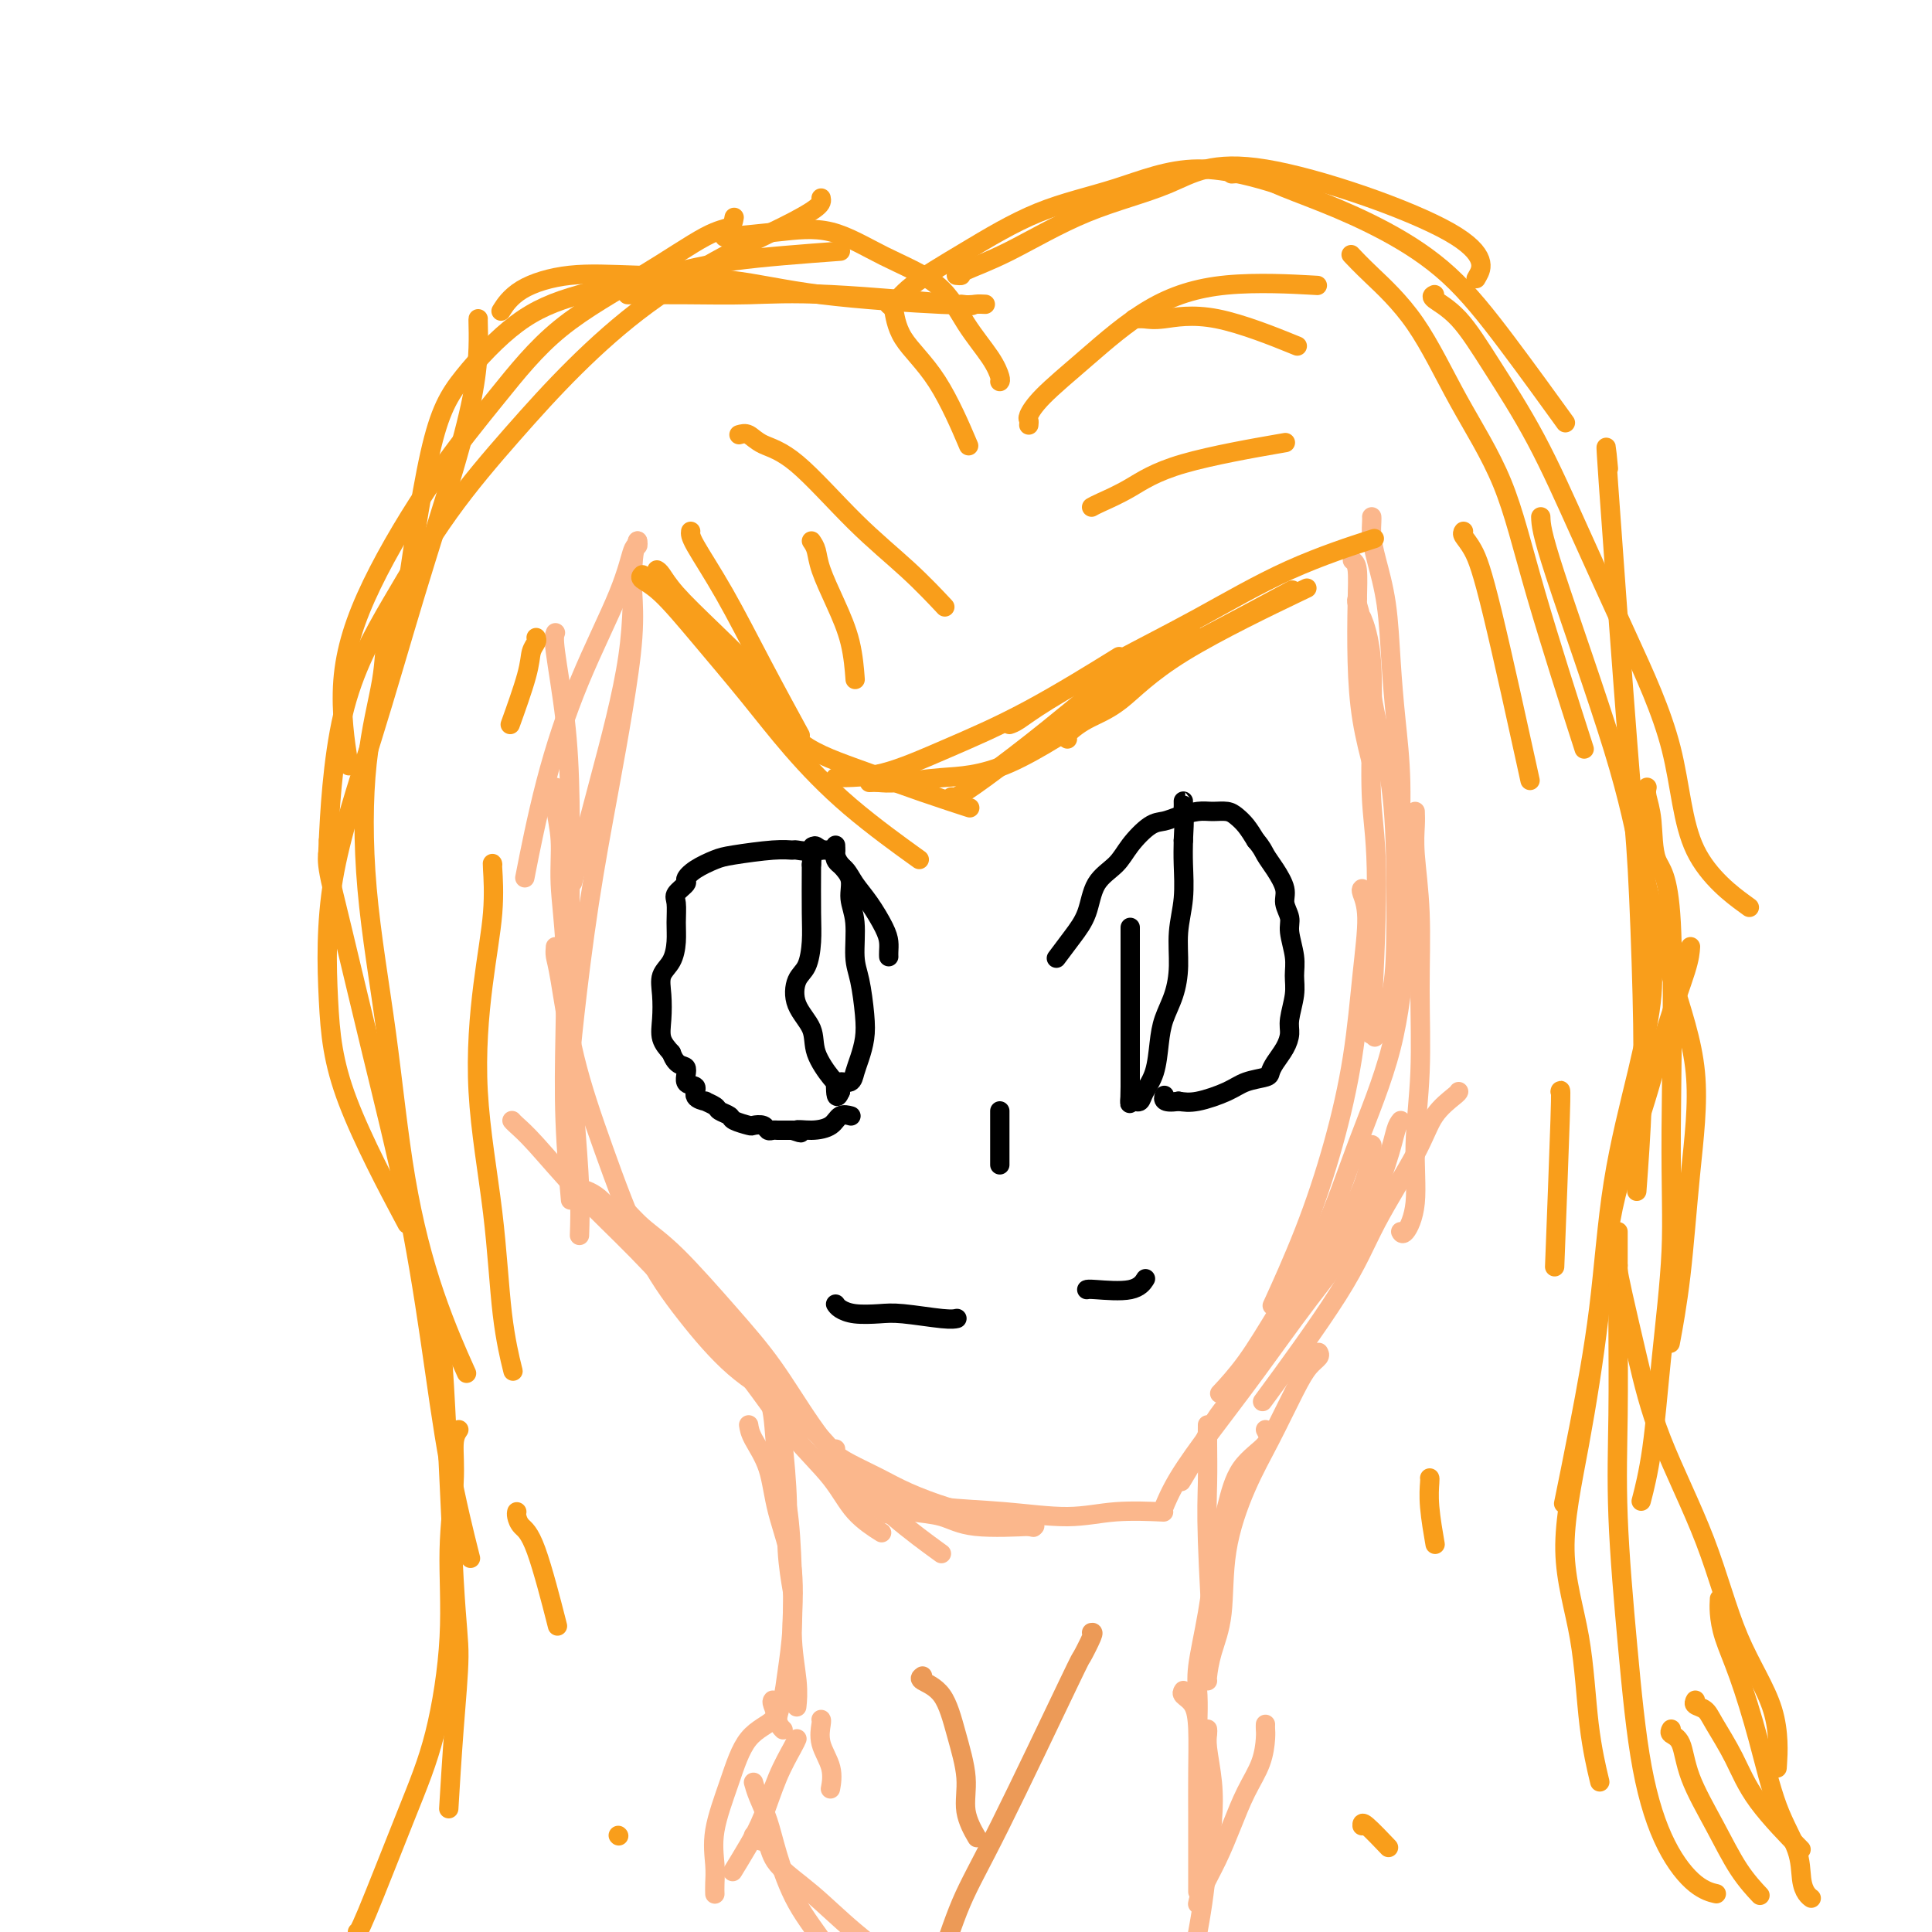 <svg viewBox='0 0 400 400' version='1.1' xmlns='http://www.w3.org/2000/svg' xmlns:xlink='http://www.w3.org/1999/xlink'><g fill='none' stroke='#FBB78C' stroke-width='4' stroke-linecap='round' stroke-linejoin='round'><path d='M132,112c-0.451,1.134 -0.903,2.268 -1,6c-0.097,3.732 0.159,10.062 -1,18c-1.159,7.938 -3.735,17.483 -6,26c-2.265,8.517 -4.219,16.005 -5,19c-0.781,2.995 -0.391,1.498 0,0'/><path d='M132,112c0.074,0.472 0.149,0.943 0,1c-0.149,0.057 -0.520,-0.301 -1,1c-0.480,1.301 -1.068,4.260 -3,9c-1.932,4.740 -5.209,11.260 -8,18c-2.791,6.740 -5.098,13.699 -7,21c-1.902,7.301 -3.401,14.943 -4,18c-0.599,3.057 -0.300,1.528 0,0'/><path d='M131,121c-0.043,0.181 -0.087,0.362 0,2c0.087,1.638 0.304,4.731 0,9c-0.304,4.269 -1.129,9.712 -2,15c-0.871,5.288 -1.789,10.420 -3,17c-1.211,6.580 -2.716,14.609 -4,23c-1.284,8.391 -2.346,17.144 -3,23c-0.654,5.856 -0.901,8.816 -1,10c-0.099,1.184 -0.049,0.592 0,0'/><path d='M115,131c-0.197,0.483 -0.393,0.965 0,4c0.393,3.035 1.376,8.622 2,14c0.624,5.378 0.889,10.545 1,17c0.111,6.455 0.068,14.197 0,22c-0.068,7.803 -0.162,15.668 0,23c0.162,7.332 0.579,14.130 1,20c0.421,5.870 0.844,10.811 1,15c0.156,4.189 0.045,7.625 0,9c-0.045,1.375 -0.022,0.687 0,0'/><path d='M115,163c-0.121,1.096 -0.242,2.193 0,4c0.242,1.807 0.849,4.326 1,7c0.151,2.674 -0.152,5.503 0,9c0.152,3.497 0.759,7.661 1,13c0.241,5.339 0.116,11.854 0,18c-0.116,6.146 -0.224,11.924 0,18c0.224,6.076 0.778,12.450 1,15c0.222,2.550 0.111,1.275 0,0'/><path d='M115,196c-0.058,0.647 -0.115,1.294 0,2c0.115,0.706 0.403,1.471 1,5c0.597,3.529 1.502,9.821 3,16c1.498,6.179 3.588,12.244 6,19c2.412,6.756 5.148,14.203 8,20c2.852,5.797 5.822,9.946 9,14c3.178,4.054 6.563,8.015 10,11c3.437,2.985 6.925,4.996 9,6c2.075,1.004 2.736,1.001 3,1c0.264,-0.001 0.132,-0.001 0,0'/><path d='M106,232c0.166,0.198 0.332,0.396 1,1c0.668,0.604 1.838,1.615 4,4c2.162,2.385 5.317,6.144 9,10c3.683,3.856 7.896,7.810 12,12c4.104,4.190 8.101,8.616 12,13c3.899,4.384 7.701,8.727 11,13c3.299,4.273 6.097,8.476 9,12c2.903,3.524 5.912,6.367 8,9c2.088,2.633 3.254,5.055 5,7c1.746,1.945 4.070,3.413 5,4c0.930,0.587 0.465,0.294 0,0'/><path d='M120,245c-0.315,0.357 -0.631,0.715 0,1c0.631,0.285 2.208,0.498 4,2c1.792,1.502 3.799,4.293 7,7c3.201,2.707 7.595,5.332 11,9c3.405,3.668 5.821,8.381 9,13c3.179,4.619 7.123,9.144 11,13c3.877,3.856 7.689,7.044 10,10c2.311,2.956 3.122,5.680 5,8c1.878,2.320 4.822,4.234 6,5c1.178,0.766 0.589,0.383 0,0'/><path d='M128,250c0.109,-0.350 0.217,-0.701 1,0c0.783,0.701 2.240,2.452 4,4c1.760,1.548 3.822,2.893 7,6c3.178,3.107 7.472,7.976 11,12c3.528,4.024 6.292,7.202 9,11c2.708,3.798 5.361,8.217 8,12c2.639,3.783 5.264,6.932 8,10c2.736,3.068 5.583,6.057 9,9c3.417,2.943 7.405,5.841 9,7c1.595,1.159 0.798,0.580 0,0'/><path d='M173,300c-0.192,0.268 -0.385,0.537 0,1c0.385,0.463 1.346,1.121 3,2c1.654,0.879 4.000,1.980 6,3c2.000,1.020 3.655,1.958 6,3c2.345,1.042 5.381,2.186 8,3c2.619,0.814 4.820,1.296 8,2c3.180,0.704 7.337,1.630 9,2c1.663,0.370 0.831,0.185 0,0'/><path d='M173,305c-0.076,-0.088 -0.151,-0.175 0,0c0.151,0.175 0.530,0.614 1,1c0.470,0.386 1.032,0.719 2,1c0.968,0.281 2.342,0.511 4,1c1.658,0.489 3.600,1.238 6,2c2.400,0.762 5.257,1.539 9,2c3.743,0.461 8.370,0.607 13,1c4.630,0.393 9.262,1.033 13,1c3.738,-0.033 6.583,-0.740 10,-1c3.417,-0.260 7.405,-0.074 9,0c1.595,0.074 0.798,0.037 0,0'/><path d='M187,312c0.290,0.370 0.581,0.740 2,1c1.419,0.260 3.968,0.410 6,1c2.032,0.590 3.547,1.620 7,2c3.453,0.380 8.844,0.108 11,0c2.156,-0.108 1.078,-0.054 0,0'/><path d='M280,116c0.419,0.338 0.838,0.677 1,2c0.162,1.323 0.068,3.631 0,7c-0.068,3.369 -0.111,7.800 0,12c0.111,4.200 0.376,8.169 1,12c0.624,3.831 1.607,7.523 2,9c0.393,1.477 0.197,0.738 0,0'/><path d='M284,107c0.016,0.182 0.032,0.364 0,1c-0.032,0.636 -0.111,1.725 0,3c0.111,1.275 0.412,2.734 1,5c0.588,2.266 1.463,5.337 2,9c0.537,3.663 0.736,7.918 1,12c0.264,4.082 0.593,7.991 1,12c0.407,4.009 0.894,8.118 1,13c0.106,4.882 -0.167,10.535 0,15c0.167,4.465 0.776,7.741 1,10c0.224,2.259 0.064,3.503 0,4c-0.064,0.497 -0.032,0.249 0,0'/><path d='M282,128c0.312,0.769 0.624,1.537 1,3c0.376,1.463 0.815,3.619 1,7c0.185,3.381 0.116,7.986 0,13c-0.116,5.014 -0.278,10.437 0,15c0.278,4.563 0.998,8.267 1,17c0.002,8.733 -0.714,22.495 -1,28c-0.286,5.505 -0.143,2.752 0,0'/><path d='M281,124c-0.093,0.137 -0.186,0.274 0,1c0.186,0.726 0.652,2.040 1,4c0.348,1.960 0.577,4.567 1,8c0.423,3.433 1.041,7.692 2,12c0.959,4.308 2.260,8.665 3,14c0.740,5.335 0.919,11.648 1,17c0.081,5.352 0.063,9.744 0,14c-0.063,4.256 -0.171,8.377 -1,12c-0.829,3.623 -2.380,6.750 -3,8c-0.620,1.250 -0.310,0.625 0,0'/><path d='M293,168c0.031,0.852 0.062,1.705 0,3c-0.062,1.295 -0.217,3.033 0,6c0.217,2.967 0.806,7.163 1,12c0.194,4.837 -0.007,10.316 0,16c0.007,5.684 0.222,11.572 0,17c-0.222,5.428 -0.883,10.397 -1,15c-0.117,4.603 0.309,8.842 0,12c-0.309,3.158 -1.352,5.235 -2,6c-0.648,0.765 -0.899,0.219 -1,0c-0.101,-0.219 -0.050,-0.109 0,0'/><path d='M302,226c-0.035,0.120 -0.071,0.240 -1,1c-0.929,0.760 -2.752,2.162 -4,4c-1.248,1.838 -1.920,4.114 -4,8c-2.080,3.886 -5.568,9.382 -8,14c-2.432,4.618 -3.809,8.359 -8,15c-4.191,6.641 -11.198,16.183 -14,20c-2.802,3.817 -1.401,1.908 0,0'/><path d='M292,172c-0.018,1.195 -0.037,2.390 0,4c0.037,1.610 0.128,3.633 0,7c-0.128,3.367 -0.475,8.076 -1,14c-0.525,5.924 -1.226,13.061 -3,20c-1.774,6.939 -4.620,13.678 -7,20c-2.380,6.322 -4.295,12.227 -7,18c-2.705,5.773 -6.199,11.413 -9,16c-2.801,4.587 -4.908,8.119 -7,11c-2.092,2.881 -4.169,5.109 -5,6c-0.831,0.891 -0.415,0.446 0,0'/><path d='M290,232c-0.317,0.391 -0.633,0.781 -1,2c-0.367,1.219 -0.784,3.266 -2,7c-1.216,3.734 -3.231,9.154 -6,14c-2.769,4.846 -6.290,9.117 -10,14c-3.710,4.883 -7.607,10.377 -11,15c-3.393,4.623 -6.281,8.373 -9,12c-2.719,3.627 -5.271,7.130 -7,10c-1.729,2.870 -2.637,5.106 -3,6c-0.363,0.894 -0.182,0.447 0,0'/><path d='M284,237c0.052,0.032 0.105,0.065 0,1c-0.105,0.935 -0.367,2.773 -1,5c-0.633,2.227 -1.637,4.843 -4,9c-2.363,4.157 -6.084,9.854 -9,15c-2.916,5.146 -5.027,9.741 -8,14c-2.973,4.259 -6.807,8.183 -9,11c-2.193,2.817 -2.744,4.528 -4,7c-1.256,2.472 -3.216,5.706 -4,7c-0.784,1.294 -0.392,0.647 0,0'/><path d='M282,184c-0.133,0.113 -0.267,0.226 0,1c0.267,0.774 0.934,2.208 1,5c0.066,2.792 -0.470,6.943 -1,12c-0.530,5.057 -1.054,11.021 -2,17c-0.946,5.979 -2.316,11.974 -4,18c-1.684,6.026 -3.684,12.084 -6,18c-2.316,5.916 -4.947,11.690 -6,14c-1.053,2.310 -0.526,1.155 0,0'/><path d='M161,288c-0.081,0.270 -0.162,0.539 0,2c0.162,1.461 0.565,4.112 1,8c0.435,3.888 0.900,9.011 1,13c0.100,3.989 -0.165,6.843 0,10c0.165,3.157 0.762,6.616 1,8c0.238,1.384 0.119,0.692 0,0'/><path d='M155,295c0.119,0.787 0.237,1.574 1,3c0.763,1.426 2.170,3.489 3,6c0.830,2.511 1.084,5.468 2,9c0.916,3.532 2.494,7.637 3,12c0.506,4.363 -0.060,8.984 0,13c0.060,4.016 0.747,7.427 1,10c0.253,2.573 0.072,4.306 0,5c-0.072,0.694 -0.036,0.347 0,0'/><path d='M156,285c-0.170,-0.112 -0.340,-0.224 0,0c0.340,0.224 1.191,0.785 2,2c0.809,1.215 1.577,3.084 2,6c0.423,2.916 0.503,6.880 1,10c0.497,3.120 1.413,5.398 2,9c0.587,3.602 0.846,8.530 1,13c0.154,4.470 0.203,8.484 0,12c-0.203,3.516 -0.656,6.536 -1,9c-0.344,2.464 -0.577,4.372 -1,6c-0.423,1.628 -1.037,2.977 -1,4c0.037,1.023 0.725,1.721 1,2c0.275,0.279 0.138,0.140 0,0'/><path d='M262,296c0.488,0.894 0.977,1.788 0,3c-0.977,1.212 -3.418,2.743 -5,5c-1.582,2.257 -2.305,5.242 -3,8c-0.695,2.758 -1.363,5.290 -2,9c-0.637,3.710 -1.242,8.599 -2,13c-0.758,4.401 -1.667,8.314 -2,11c-0.333,2.686 -0.090,4.146 0,6c0.090,1.854 0.026,4.101 0,5c-0.026,0.899 -0.013,0.449 0,0'/><path d='M273,280c0.167,0.283 0.335,0.565 0,1c-0.335,0.435 -1.172,1.022 -2,2c-0.828,0.978 -1.646,2.345 -3,5c-1.354,2.655 -3.245,6.596 -5,10c-1.755,3.404 -3.374,6.271 -5,10c-1.626,3.729 -3.259,8.320 -4,13c-0.741,4.680 -0.591,9.450 -1,13c-0.409,3.550 -1.378,5.879 -2,8c-0.622,2.121 -0.898,4.032 -1,5c-0.102,0.968 -0.029,0.991 0,1c0.029,0.009 0.015,0.005 0,0'/><path d='M250,295c-0.008,0.989 -0.016,1.978 0,4c0.016,2.022 0.056,5.078 0,8c-0.056,2.922 -0.207,5.710 0,12c0.207,6.290 0.774,16.083 1,20c0.226,3.917 0.113,1.959 0,0'/><path d='M170,356c0.061,0.089 0.121,0.179 0,1c-0.121,0.821 -0.424,2.375 0,4c0.424,1.625 1.576,3.322 2,5c0.424,1.678 0.121,3.337 0,4c-0.121,0.663 -0.061,0.332 0,0'/><path d='M165,360c-0.156,0.371 -0.312,0.741 -1,2c-0.688,1.259 -1.908,3.406 -3,6c-1.092,2.594 -2.056,5.633 -3,8c-0.944,2.367 -1.870,4.060 -3,6c-1.130,1.940 -2.466,4.126 -3,5c-0.534,0.874 -0.267,0.437 0,0'/><path d='M160,352c-0.126,0.149 -0.251,0.299 0,1c0.251,0.701 0.880,1.955 0,3c-0.880,1.045 -3.269,1.883 -5,4c-1.731,2.117 -2.804,5.513 -4,9c-1.196,3.487 -2.517,7.064 -3,10c-0.483,2.936 -0.130,5.230 0,7c0.130,1.770 0.035,3.015 0,4c-0.035,0.985 -0.010,1.710 0,2c0.010,0.290 0.005,0.145 0,0'/><path d='M156,369c0.236,0.849 0.471,1.698 1,3c0.529,1.302 1.350,3.057 2,5c0.650,1.943 1.127,4.073 2,7c0.873,2.927 2.141,6.651 4,10c1.859,3.349 4.308,6.325 6,9c1.692,2.675 2.626,5.050 3,6c0.374,0.950 0.187,0.475 0,0'/><path d='M156,380c0.214,0.395 0.429,0.791 1,1c0.571,0.209 1.499,0.232 2,1c0.501,0.768 0.573,2.280 2,4c1.427,1.720 4.207,3.647 7,6c2.793,2.353 5.598,5.134 9,8c3.402,2.866 7.401,5.819 9,7c1.599,1.181 0.800,0.591 0,0'/><path d='M245,350c-0.196,0.291 -0.392,0.581 0,1c0.392,0.419 1.373,0.965 2,2c0.627,1.035 0.900,2.559 1,5c0.100,2.441 0.027,5.801 0,9c-0.027,3.199 -0.007,6.239 0,9c0.007,2.761 0.002,5.243 0,8c-0.002,2.757 -0.001,5.788 0,7c0.001,1.212 0.000,0.606 0,0'/><path d='M250,358c0.029,0.246 0.057,0.492 0,1c-0.057,0.508 -0.200,1.277 0,3c0.200,1.723 0.743,4.399 1,7c0.257,2.601 0.226,5.125 0,8c-0.226,2.875 -0.648,6.101 -1,9c-0.352,2.899 -0.633,5.473 -1,8c-0.367,2.527 -0.819,5.008 -1,6c-0.181,0.992 -0.090,0.496 0,0'/><path d='M262,357c-0.011,0.311 -0.022,0.622 0,1c0.022,0.378 0.078,0.823 0,2c-0.078,1.177 -0.290,3.088 -1,5c-0.710,1.912 -1.917,3.826 -3,6c-1.083,2.174 -2.042,4.607 -3,7c-0.958,2.393 -1.917,4.744 -3,7c-1.083,2.256 -2.292,4.415 -3,6c-0.708,1.585 -0.917,2.596 -1,3c-0.083,0.404 -0.042,0.202 0,0'/></g>
<g fill='none' stroke='#EC9A57' stroke-width='4' stroke-linecap='round' stroke-linejoin='round'><path d='M191,347c-0.379,0.265 -0.759,0.530 0,1c0.759,0.470 2.656,1.146 4,3c1.344,1.854 2.136,4.886 3,8c0.864,3.114 1.798,6.309 2,9c0.202,2.691 -0.330,4.878 0,7c0.330,2.122 1.523,4.178 2,5c0.477,0.822 0.239,0.411 0,0'/><path d='M226,338c0.234,-0.056 0.468,-0.111 0,1c-0.468,1.111 -1.639,3.390 -2,4c-0.361,0.610 0.088,-0.448 -3,6c-3.088,6.448 -9.714,20.402 -14,29c-4.286,8.598 -6.231,11.841 -8,16c-1.769,4.159 -3.361,9.235 -5,14c-1.639,4.765 -3.325,9.219 -4,11c-0.675,1.781 -0.337,0.891 0,0'/></g>
<g fill='none' stroke='#F99E1B' stroke-width='4' stroke-linecap='round' stroke-linejoin='round'><path d='M143,110c-0.070,0.486 -0.140,0.973 1,3c1.140,2.027 3.491,5.595 6,10c2.509,4.405 5.175,9.648 8,15c2.825,5.352 5.807,10.815 7,13c1.193,2.185 0.596,1.093 0,0'/><path d='M133,119c-0.277,0.277 -0.554,0.554 0,1c0.554,0.446 1.939,1.061 4,3c2.061,1.939 4.800,5.200 8,9c3.200,3.800 6.863,8.137 10,12c3.137,3.863 5.748,7.252 9,11c3.252,3.748 7.145,7.855 12,12c4.855,4.145 10.673,8.327 13,10c2.327,1.673 1.164,0.836 0,0'/><path d='M136,118c0.244,0.134 0.488,0.268 1,1c0.512,0.732 1.291,2.064 3,4c1.709,1.936 4.347,4.478 8,8c3.653,3.522 8.322,8.023 11,12c2.678,3.977 3.367,7.430 6,10c2.633,2.570 7.211,4.256 12,6c4.789,1.744 9.789,3.547 14,5c4.211,1.453 7.632,2.558 9,3c1.368,0.442 0.684,0.221 0,0'/><path d='M180,162c0.588,-0.027 1.176,-0.055 2,0c0.824,0.055 1.884,0.191 4,0c2.116,-0.191 5.289,-0.711 9,-1c3.711,-0.289 7.961,-0.347 14,-3c6.039,-2.653 13.868,-7.901 17,-10c3.132,-2.099 1.566,-1.050 0,0'/><path d='M173,161c3.134,-0.019 6.268,-0.038 10,-1c3.732,-0.962 8.062,-2.866 13,-5c4.938,-2.134 10.483,-4.498 17,-8c6.517,-3.502 14.005,-8.144 17,-10c2.995,-1.856 1.498,-0.928 0,0'/><path d='M197,165c0.054,0.220 0.108,0.439 1,0c0.892,-0.439 2.623,-1.538 6,-4c3.377,-2.462 8.400,-6.289 13,-10c4.600,-3.711 8.777,-7.307 14,-11c5.223,-3.693 11.492,-7.484 14,-9c2.508,-1.516 1.254,-0.758 0,0'/><path d='M221,153c-0.297,-0.149 -0.594,-0.297 0,-1c0.594,-0.703 2.079,-1.959 4,-3c1.921,-1.041 4.278,-1.867 7,-4c2.722,-2.133 5.810,-5.574 13,-10c7.190,-4.426 18.483,-9.836 23,-12c4.517,-2.164 2.259,-1.082 0,0'/><path d='M209,150c0.485,-0.158 0.969,-0.315 2,-1c1.031,-0.685 2.608,-1.897 6,-4c3.392,-2.103 8.600,-5.097 14,-8c5.400,-2.903 10.994,-5.716 17,-9c6.006,-3.284 12.425,-7.038 19,-10c6.575,-2.962 13.307,-5.132 16,-6c2.693,-0.868 1.346,-0.434 0,0'/><path d='M229,145c0.327,-0.427 0.654,-0.855 2,-2c1.346,-1.145 3.711,-3.008 7,-5c3.289,-1.992 7.501,-4.113 13,-7c5.499,-2.887 12.285,-6.539 15,-8c2.715,-1.461 1.357,-0.730 0,0'/><path d='M207,79c0.105,-0.127 0.209,-0.254 0,-1c-0.209,-0.746 -0.733,-2.109 -2,-4c-1.267,-1.891 -3.278,-4.308 -5,-7c-1.722,-2.692 -3.157,-5.660 -6,-8c-2.843,-2.340 -7.096,-4.052 -11,-6c-3.904,-1.948 -7.459,-4.130 -11,-5c-3.541,-0.870 -7.069,-0.426 -11,0c-3.931,0.426 -8.266,0.836 -10,1c-1.734,0.164 -0.867,0.082 0,0'/><path d='M199,63c2.088,0.226 4.176,0.453 -1,0c-5.176,-0.453 -17.616,-1.585 -26,-2c-8.384,-0.415 -12.711,-0.111 -17,0c-4.289,0.111 -8.539,0.030 -13,0c-4.461,-0.030 -9.132,-0.009 -11,0c-1.868,0.009 -0.934,0.004 0,0'/><path d='M204,63c-0.691,-0.038 -1.383,-0.076 -2,0c-0.617,0.076 -1.161,0.267 -7,0c-5.839,-0.267 -16.974,-0.992 -25,-2c-8.026,-1.008 -12.943,-2.297 -19,-3c-6.057,-0.703 -13.256,-0.818 -19,-1c-5.744,-0.182 -10.035,-0.430 -14,0c-3.965,0.430 -7.606,1.539 -10,3c-2.394,1.461 -3.541,3.275 -4,4c-0.459,0.725 -0.229,0.363 0,0'/><path d='M174,52c-8.030,0.597 -16.061,1.195 -22,2c-5.939,0.805 -9.787,1.818 -15,3c-5.213,1.182 -11.790,2.532 -17,4c-5.210,1.468 -9.054,3.054 -13,6c-3.946,2.946 -7.996,7.254 -11,11c-3.004,3.746 -4.963,6.932 -7,16c-2.037,9.068 -4.154,24.020 -5,30c-0.846,5.980 -0.423,2.990 0,0'/><path d='M152,45c-0.135,0.795 -0.270,1.591 -1,2c-0.730,0.409 -2.054,0.432 -5,2c-2.946,1.568 -7.514,4.682 -13,8c-5.486,3.318 -11.889,6.839 -17,11c-5.111,4.161 -8.931,8.963 -13,14c-4.069,5.037 -8.386,10.308 -13,17c-4.614,6.692 -9.525,14.804 -13,22c-3.475,7.196 -5.512,13.476 -6,20c-0.488,6.524 0.575,13.293 1,16c0.425,2.707 0.213,1.354 0,0'/><path d='M170,41c0.109,0.515 0.219,1.030 -1,2c-1.219,0.970 -3.765,2.394 -7,4c-3.235,1.606 -7.158,3.393 -12,6c-4.842,2.607 -10.604,6.035 -16,10c-5.396,3.965 -10.426,8.467 -15,13c-4.574,4.533 -8.694,9.096 -13,14c-4.306,4.904 -8.800,10.148 -13,16c-4.200,5.852 -8.105,12.311 -12,19c-3.895,6.689 -7.779,13.609 -10,23c-2.221,9.391 -2.777,21.255 -3,26c-0.223,4.745 -0.111,2.373 0,0'/><path d='M99,66c-0.011,0.042 -0.022,0.084 0,1c0.022,0.916 0.078,2.705 0,5c-0.078,2.295 -0.291,5.097 -1,9c-0.709,3.903 -1.914,8.906 -4,16c-2.086,7.094 -5.052,16.278 -8,26c-2.948,9.722 -5.877,19.982 -9,30c-3.123,10.018 -6.439,19.795 -8,29c-1.561,9.205 -1.367,17.838 -1,25c0.367,7.162 0.906,12.851 4,21c3.094,8.149 8.741,18.757 11,23c2.259,4.243 1.129,2.122 0,0'/><path d='M82,129c-0.816,0.604 -1.632,1.208 -2,3c-0.368,1.792 -0.288,4.771 -1,9c-0.712,4.229 -2.216,9.708 -3,17c-0.784,7.292 -0.847,16.397 0,26c0.847,9.603 2.603,19.703 4,30c1.397,10.297 2.436,20.791 4,30c1.564,9.209 3.652,17.133 6,24c2.348,6.867 4.957,12.676 6,15c1.043,2.324 0.522,1.162 0,0'/><path d='M68,174c0.055,0.635 0.110,1.271 0,2c-0.110,0.729 -0.385,1.553 0,4c0.385,2.447 1.431,6.517 3,13c1.569,6.483 3.661,15.379 6,25c2.339,9.621 4.925,19.968 7,30c2.075,10.032 3.639,19.751 5,29c1.361,9.249 2.520,18.029 4,26c1.480,7.971 3.280,15.135 4,18c0.720,2.865 0.360,1.433 0,0'/><path d='M88,262c-0.179,-0.007 -0.359,-0.015 0,1c0.359,1.015 1.256,3.052 2,6c0.744,2.948 1.334,6.806 2,18c0.666,11.194 1.408,29.723 2,40c0.592,10.277 1.035,12.301 1,16c-0.035,3.699 -0.548,9.073 -1,15c-0.452,5.927 -0.843,12.408 -1,15c-0.157,2.592 -0.078,1.296 0,0'/><path d='M95,296c-0.457,0.677 -0.914,1.354 -1,3c-0.086,1.646 0.200,4.261 0,8c-0.200,3.739 -0.887,8.603 -1,14c-0.113,5.397 0.348,11.327 0,18c-0.348,6.673 -1.505,14.089 -3,20c-1.495,5.911 -3.329,10.316 -6,17c-2.671,6.684 -6.181,15.646 -8,20c-1.819,4.354 -1.948,4.101 -2,4c-0.052,-0.101 -0.026,-0.051 0,0'/><path d='M184,63c0.209,0.298 0.418,0.595 1,0c0.582,-0.595 1.538,-2.083 4,-4c2.462,-1.917 6.431,-4.264 11,-7c4.569,-2.736 9.738,-5.860 15,-8c5.262,-2.140 10.617,-3.295 16,-5c5.383,-1.705 10.796,-3.959 17,-4c6.204,-0.041 13.201,2.131 16,3c2.799,0.869 1.399,0.434 0,0'/><path d='M198,57c0.483,0.047 0.967,0.095 1,0c0.033,-0.095 -0.384,-0.331 1,-1c1.384,-0.669 4.570,-1.771 9,-4c4.430,-2.229 10.104,-5.584 16,-8c5.896,-2.416 12.014,-3.893 17,-6c4.986,-2.107 8.842,-4.843 20,-3c11.158,1.843 29.620,8.265 38,13c8.380,4.735 6.680,7.781 6,9c-0.680,1.219 -0.340,0.609 0,0'/><path d='M255,36c1.881,-0.140 3.762,-0.280 5,0c1.238,0.280 1.833,0.981 4,2c2.167,1.019 5.906,2.356 10,4c4.094,1.644 8.542,3.595 13,6c4.458,2.405 8.927,5.263 13,9c4.073,3.737 7.750,8.352 12,14c4.250,5.648 9.071,12.328 11,15c1.929,2.672 0.964,1.336 0,0'/><path d='M280,53c-0.236,-0.252 -0.472,-0.503 0,0c0.472,0.503 1.653,1.761 4,4c2.347,2.239 5.860,5.459 9,10c3.140,4.541 5.908,10.402 9,16c3.092,5.598 6.509,10.934 9,17c2.491,6.066 4.055,12.864 7,23c2.945,10.136 7.270,23.610 9,29c1.730,5.390 0.865,2.695 0,0'/><path d='M297,61c-0.412,0.183 -0.824,0.365 0,1c0.824,0.635 2.883,1.722 5,4c2.117,2.278 4.290,5.746 7,10c2.710,4.254 5.957,9.294 9,15c3.043,5.706 5.882,12.077 9,19c3.118,6.923 6.515,14.399 10,22c3.485,7.601 7.058,15.326 9,23c1.942,7.674 2.254,15.297 5,21c2.746,5.703 7.928,9.487 10,11c2.072,1.513 1.036,0.757 0,0'/><path d='M333,97c-0.400,-4.232 -0.800,-8.464 0,3c0.800,11.464 2.799,38.622 4,54c1.201,15.378 1.604,18.974 2,26c0.396,7.026 0.787,17.481 1,26c0.213,8.519 0.250,15.101 0,22c-0.250,6.899 -0.786,14.114 -1,17c-0.214,2.886 -0.107,1.443 0,0'/><path d='M319,107c0.053,1.570 0.107,3.140 3,12c2.893,8.860 8.626,25.009 12,36c3.374,10.991 4.391,16.824 6,24c1.609,7.176 3.811,15.693 6,23c2.189,7.307 4.366,13.403 5,20c0.634,6.597 -0.273,13.696 -1,21c-0.727,7.304 -1.273,14.813 -2,21c-0.727,6.187 -1.636,11.054 -2,13c-0.364,1.946 -0.182,0.973 0,0'/><path d='M343,192c-0.478,1.437 -0.955,2.875 -1,5c-0.045,2.125 0.344,4.938 0,9c-0.344,4.062 -1.420,9.374 -3,16c-1.580,6.626 -3.664,14.565 -5,23c-1.336,8.435 -1.925,17.364 -3,26c-1.075,8.636 -2.636,16.979 -4,24c-1.364,7.021 -2.533,12.720 -3,15c-0.467,2.280 -0.234,1.140 0,0'/><path d='M341,163c-0.108,0.498 -0.215,0.996 0,2c0.215,1.004 0.753,2.514 1,5c0.247,2.486 0.204,5.947 1,8c0.796,2.053 2.432,2.698 3,13c0.568,10.302 0.068,30.261 0,43c-0.068,12.739 0.297,18.259 0,25c-0.297,6.741 -1.255,14.704 -2,22c-0.745,7.296 -1.278,13.926 -2,19c-0.722,5.074 -1.635,8.593 -2,10c-0.365,1.407 -0.183,0.704 0,0'/><path d='M350,196c-0.077,1.145 -0.155,2.291 -1,5c-0.845,2.709 -2.458,6.983 -4,12c-1.542,5.017 -3.012,10.778 -5,17c-1.988,6.222 -4.495,12.906 -6,20c-1.505,7.094 -2.009,14.598 -3,23c-0.991,8.402 -2.468,17.703 -4,26c-1.532,8.297 -3.118,15.591 -3,22c0.118,6.409 1.939,11.934 3,18c1.061,6.066 1.363,12.671 2,18c0.637,5.329 1.611,9.380 2,11c0.389,1.620 0.195,0.810 0,0'/><path d='M335,255c0.003,0.980 0.006,1.960 0,5c-0.006,3.040 -0.022,8.140 0,14c0.022,5.860 0.083,12.480 0,19c-0.083,6.520 -0.309,12.941 0,21c0.309,8.059 1.152,17.757 2,27c0.848,9.243 1.702,18.032 3,25c1.298,6.968 3.039,12.115 5,16c1.961,3.885 4.143,6.507 6,8c1.857,1.493 3.388,1.855 4,2c0.612,0.145 0.306,0.072 0,0'/><path d='M335,262c-0.046,0.149 -0.093,0.297 0,1c0.093,0.703 0.324,1.960 1,5c0.676,3.040 1.796,7.864 3,13c1.204,5.136 2.491,10.583 5,17c2.509,6.417 6.241,13.805 9,21c2.759,7.195 4.544,14.197 7,20c2.456,5.803 5.584,10.409 7,15c1.416,4.591 1.119,9.169 1,11c-0.119,1.831 -0.059,0.916 0,0'/><path d='M356,331c-0.048,0.865 -0.096,1.730 0,3c0.096,1.270 0.338,2.946 1,5c0.662,2.054 1.746,4.486 3,8c1.254,3.514 2.679,8.111 4,13c1.321,4.889 2.540,10.070 4,14c1.460,3.930 3.162,6.608 4,9c0.838,2.392 0.812,4.497 1,6c0.188,1.503 0.589,2.405 1,3c0.411,0.595 0.832,0.884 1,1c0.168,0.116 0.084,0.058 0,0'/><path d='M351,352c-0.192,0.358 -0.384,0.716 0,1c0.384,0.284 1.344,0.494 2,1c0.656,0.506 1.007,1.307 2,3c0.993,1.693 2.627,4.279 4,7c1.373,2.721 2.485,5.579 5,9c2.515,3.421 6.433,7.406 8,9c1.567,1.594 0.784,0.797 0,0'/><path d='M346,358c-0.198,0.344 -0.396,0.688 0,1c0.396,0.312 1.385,0.592 2,2c0.615,1.408 0.855,3.944 2,7c1.145,3.056 3.193,6.634 5,10c1.807,3.366 3.371,6.522 5,9c1.629,2.478 3.323,4.280 4,5c0.677,0.720 0.339,0.360 0,0'/><path d='M213,88c0.039,-0.385 0.079,-0.769 0,-1c-0.079,-0.231 -0.276,-0.308 0,-1c0.276,-0.692 1.026,-2.000 3,-4c1.974,-2.000 5.173,-4.693 9,-8c3.827,-3.307 8.284,-7.226 13,-10c4.716,-2.774 9.693,-4.401 16,-5c6.307,-0.599 13.945,-0.171 17,0c3.055,0.171 1.528,0.086 0,0'/><path d='M235,66c-0.162,0.011 -0.325,0.021 0,0c0.325,-0.021 1.137,-0.075 2,0c0.863,0.075 1.778,0.278 4,0c2.222,-0.278 5.752,-1.036 11,0c5.248,1.036 12.214,3.868 15,5c2.786,1.132 1.393,0.566 0,0'/><path d='M226,105c0.348,-0.203 0.695,-0.405 2,-1c1.305,-0.595 3.566,-1.582 6,-3c2.434,-1.418 5.040,-3.266 11,-5c5.960,-1.734 15.274,-3.352 19,-4c3.726,-0.648 1.863,-0.324 0,0'/><path d='M153,90c0.640,-0.185 1.281,-0.370 2,0c0.719,0.370 1.518,1.295 3,2c1.482,0.705 3.649,1.192 7,4c3.351,2.808 7.888,7.938 12,12c4.112,4.062 7.799,7.055 11,10c3.201,2.945 5.914,5.841 7,7c1.086,1.159 0.543,0.579 0,0'/><path d='M168,112c0.378,0.555 0.756,1.109 1,2c0.244,0.891 0.353,2.117 1,4c0.647,1.883 1.833,4.422 3,7c1.167,2.578 2.314,5.194 3,8c0.686,2.806 0.910,5.802 1,7c0.090,1.198 0.045,0.599 0,0'/><path d='M184,63c0.360,-0.080 0.721,-0.159 1,1c0.279,1.159 0.477,3.558 2,6c1.523,2.442 4.372,4.927 7,9c2.628,4.073 5.037,9.735 6,12c0.963,2.265 0.482,1.132 0,0'/><path d='M111,132c0.107,0.276 0.214,0.552 0,1c-0.214,0.448 -0.748,1.069 -1,2c-0.252,0.931 -0.222,2.174 -1,5c-0.778,2.826 -2.365,7.236 -3,9c-0.635,1.764 -0.317,0.882 0,0'/><path d='M102,179c-0.047,-0.276 -0.094,-0.553 0,1c0.094,1.553 0.328,4.935 0,9c-0.328,4.065 -1.219,8.814 -2,15c-0.781,6.186 -1.452,13.810 -1,22c0.452,8.190 2.028,16.948 3,25c0.972,8.052 1.338,15.399 2,21c0.662,5.601 1.618,9.458 2,11c0.382,1.542 0.191,0.771 0,0'/><path d='M107,313c-0.054,0.236 -0.108,0.472 0,1c0.108,0.528 0.380,1.348 1,2c0.620,0.652 1.590,1.137 3,5c1.410,3.863 3.260,11.104 4,14c0.740,2.896 0.370,1.448 0,0'/><path d='M128,380c0.000,0.000 0.100,0.100 0.1,0.1'/><path d='M303,110c-0.161,0.230 -0.322,0.459 0,1c0.322,0.541 1.128,1.392 2,3c0.872,1.608 1.812,3.971 4,13c2.188,9.029 5.625,24.722 7,31c1.375,6.278 0.687,3.139 0,0'/><path d='M323,226c0.111,-0.467 0.222,-0.933 0,6c-0.222,6.933 -0.778,21.267 -1,27c-0.222,5.733 -0.111,2.867 0,0'/><path d='M296,306c0.030,0.065 0.060,0.131 0,1c-0.060,0.869 -0.208,2.542 0,5c0.208,2.458 0.774,5.702 1,7c0.226,1.298 0.113,0.649 0,0'/><path d='M282,378c-0.022,-0.444 -0.044,-0.889 1,0c1.044,0.889 3.156,3.111 4,4c0.844,0.889 0.422,0.444 0,0'/></g>
<g fill='none' stroke='#000000' stroke-width='4' stroke-linecap='round' stroke-linejoin='round'><path d='M219,198c-0.257,0.343 -0.515,0.686 0,0c0.515,-0.686 1.802,-2.402 3,-4c1.198,-1.598 2.305,-3.080 3,-5c0.695,-1.920 0.976,-4.279 2,-6c1.024,-1.721 2.790,-2.804 4,-4c1.210,-1.196 1.864,-2.506 3,-4c1.136,-1.494 2.754,-3.171 4,-4c1.246,-0.829 2.119,-0.811 3,-1c0.881,-0.189 1.769,-0.584 3,-1c1.231,-0.416 2.805,-0.852 4,-1c1.195,-0.148 2.011,-0.006 3,0c0.989,0.006 2.152,-0.122 3,0c0.848,0.122 1.382,0.494 2,1c0.618,0.506 1.319,1.144 2,2c0.681,0.856 1.340,1.928 2,3'/><path d='M260,174c1.294,1.481 1.528,2.182 2,3c0.472,0.818 1.183,1.753 2,3c0.817,1.247 1.739,2.805 2,4c0.261,1.195 -0.141,2.027 0,3c0.141,0.973 0.823,2.085 1,3c0.177,0.915 -0.153,1.631 0,3c0.153,1.369 0.788,3.391 1,5c0.212,1.609 0.002,2.804 0,4c-0.002,1.196 0.203,2.393 0,4c-0.203,1.607 -0.815,3.625 -1,5c-0.185,1.375 0.055,2.109 0,3c-0.055,0.891 -0.405,1.940 -1,3c-0.595,1.060 -1.433,2.132 -2,3c-0.567,0.868 -0.861,1.532 -1,2c-0.139,0.468 -0.123,0.739 -1,1c-0.877,0.261 -2.647,0.513 -4,1c-1.353,0.487 -2.287,1.208 -4,2c-1.713,0.792 -4.204,1.655 -6,2c-1.796,0.345 -2.898,0.173 -4,0'/><path d='M244,228c-3.467,0.556 -3.133,-0.556 -3,-1c0.133,-0.444 0.067,-0.222 0,0'/><path d='M184,198c0.003,0.068 0.006,0.136 0,0c-0.006,-0.136 -0.022,-0.476 0,-1c0.022,-0.524 0.081,-1.232 0,-2c-0.081,-0.768 -0.303,-1.595 -1,-3c-0.697,-1.405 -1.871,-3.389 -3,-5c-1.129,-1.611 -2.215,-2.848 -3,-4c-0.785,-1.152 -1.271,-2.218 -2,-3c-0.729,-0.782 -1.701,-1.281 -2,-2c-0.299,-0.719 0.074,-1.657 0,-2c-0.074,-0.343 -0.597,-0.092 -1,0c-0.403,0.092 -0.687,0.026 -1,0c-0.313,-0.026 -0.657,-0.013 -1,0'/><path d='M170,176c-1.825,-1.701 -1.388,-0.453 -2,0c-0.612,0.453 -2.273,0.109 -3,0c-0.727,-0.109 -0.519,0.015 -1,0c-0.481,-0.015 -1.650,-0.169 -4,0c-2.350,0.169 -5.882,0.660 -8,1c-2.118,0.340 -2.824,0.528 -4,1c-1.176,0.472 -2.823,1.227 -4,2c-1.177,0.773 -1.885,1.564 -2,2c-0.115,0.436 0.362,0.517 0,1c-0.362,0.483 -1.563,1.368 -2,2c-0.437,0.632 -0.111,1.011 0,2c0.111,0.989 0.005,2.587 0,4c-0.005,1.413 0.090,2.639 0,4c-0.090,1.361 -0.365,2.857 -1,4c-0.635,1.143 -1.629,1.933 -2,3c-0.371,1.067 -0.120,2.410 0,4c0.120,1.590 0.109,3.428 0,5c-0.109,1.572 -0.317,2.878 0,4c0.317,1.122 1.158,2.061 2,3'/><path d='M139,218c1.024,2.981 2.584,2.435 3,3c0.416,0.565 -0.311,2.242 0,3c0.311,0.758 1.660,0.598 2,1c0.340,0.402 -0.327,1.364 0,2c0.327,0.636 1.650,0.944 2,1c0.350,0.056 -0.273,-0.140 0,0c0.273,0.140 1.443,0.616 2,1c0.557,0.384 0.501,0.678 1,1c0.499,0.322 1.552,0.674 2,1c0.448,0.326 0.291,0.627 1,1c0.709,0.373 2.284,0.818 3,1c0.716,0.182 0.573,0.101 1,0c0.427,-0.101 1.424,-0.223 2,0c0.576,0.223 0.732,0.792 1,1c0.268,0.208 0.650,0.056 1,0c0.350,-0.056 0.668,-0.015 1,0c0.332,0.015 0.677,0.004 1,0c0.323,-0.004 0.626,-0.001 1,0c0.374,0.001 0.821,0.000 1,0c0.179,-0.000 0.089,-0.000 0,0'/><path d='M164,234c3.197,1.075 1.190,0.264 1,0c-0.190,-0.264 1.438,0.020 3,0c1.562,-0.020 3.058,-0.346 4,-1c0.942,-0.654 1.331,-1.638 2,-2c0.669,-0.362 1.620,-0.104 2,0c0.380,0.104 0.190,0.052 0,0'/><path d='M234,192c0.000,0.464 0.000,0.928 0,1c0.000,0.072 0.000,-0.247 0,0c-0.000,0.247 0.000,1.059 0,2c0.000,0.941 0.000,2.012 0,4c0.000,1.988 -0.000,4.892 0,7c0.000,2.108 0.000,3.418 0,5c-0.000,1.582 0.000,3.434 0,5c0.000,1.566 -0.000,2.845 0,4c0.000,1.155 0.000,2.187 0,3c-0.000,0.813 0.000,1.406 0,2'/><path d='M234,225c-0.060,5.575 -0.209,3.012 0,2c0.209,-1.012 0.776,-0.472 1,0c0.224,0.472 0.105,0.877 0,1c-0.105,0.123 -0.197,-0.034 0,0c0.197,0.034 0.682,0.261 1,0c0.318,-0.261 0.470,-1.009 1,-2c0.530,-0.991 1.438,-2.226 2,-4c0.562,-1.774 0.776,-4.086 1,-6c0.224,-1.914 0.456,-3.430 1,-5c0.544,-1.570 1.400,-3.196 2,-5c0.600,-1.804 0.945,-3.787 1,-6c0.055,-2.213 -0.181,-4.655 0,-7c0.181,-2.345 0.780,-4.593 1,-7c0.220,-2.407 0.063,-4.973 0,-7c-0.063,-2.027 -0.031,-3.513 0,-5'/><path d='M245,174c0.309,-5.670 0.083,-3.845 0,-4c-0.083,-0.155 -0.022,-2.289 0,-3c0.022,-0.711 0.006,0.001 0,0c-0.006,-0.001 -0.002,-0.715 0,-1c0.002,-0.285 0.001,-0.143 0,0'/><path d='M173,175c0.013,0.352 0.027,0.705 0,1c-0.027,0.295 -0.094,0.533 0,1c0.094,0.467 0.350,1.164 1,2c0.650,0.836 1.694,1.813 2,3c0.306,1.187 -0.125,2.585 0,4c0.125,1.415 0.805,2.846 1,5c0.195,2.154 -0.094,5.031 0,7c0.094,1.969 0.572,3.031 1,5c0.428,1.969 0.807,4.847 1,7c0.193,2.153 0.202,3.581 0,5c-0.202,1.419 -0.614,2.828 -1,4c-0.386,1.172 -0.744,2.107 -1,3c-0.256,0.893 -0.409,1.745 -1,2c-0.591,0.255 -1.621,-0.085 -2,0c-0.379,0.085 -0.108,0.596 0,1c0.108,0.404 0.054,0.702 0,1'/><path d='M174,226c-0.987,2.306 -0.955,0.071 -1,-1c-0.045,-1.071 -0.168,-0.980 -1,-2c-0.832,-1.020 -2.374,-3.153 -3,-5c-0.626,-1.847 -0.336,-3.410 -1,-5c-0.664,-1.590 -2.283,-3.208 -3,-5c-0.717,-1.792 -0.532,-3.759 0,-5c0.532,-1.241 1.411,-1.755 2,-3c0.589,-1.245 0.889,-3.220 1,-5c0.111,-1.780 0.032,-3.366 0,-6c-0.032,-2.634 -0.016,-6.317 0,-10'/><path d='M168,179c0.467,-5.178 0.133,-3.622 0,-3c-0.133,0.622 -0.067,0.311 0,0'/><path d='M207,230c0.000,0.554 0.000,1.109 0,2c0.000,0.891 0.000,2.120 0,3c0.000,0.880 0.000,1.411 0,2c-0.000,0.589 0.000,1.235 0,2c-0.000,0.765 0.000,1.647 0,2c-0.000,0.353 0.000,0.176 0,0'/><path d='M173,270c0.210,0.312 0.419,0.623 1,1c0.581,0.377 1.532,0.819 3,1c1.468,0.181 3.451,0.101 5,0c1.549,-0.101 2.663,-0.223 5,0c2.337,0.223 5.899,0.791 8,1c2.101,0.209 2.743,0.060 3,0c0.257,-0.060 0.128,-0.030 0,0'/><path d='M225,267c0.143,-0.060 0.286,-0.119 2,0c1.714,0.119 5.000,0.417 7,0c2.000,-0.417 2.714,-1.548 3,-2c0.286,-0.452 0.143,-0.226 0,0'/></g>
</svg>